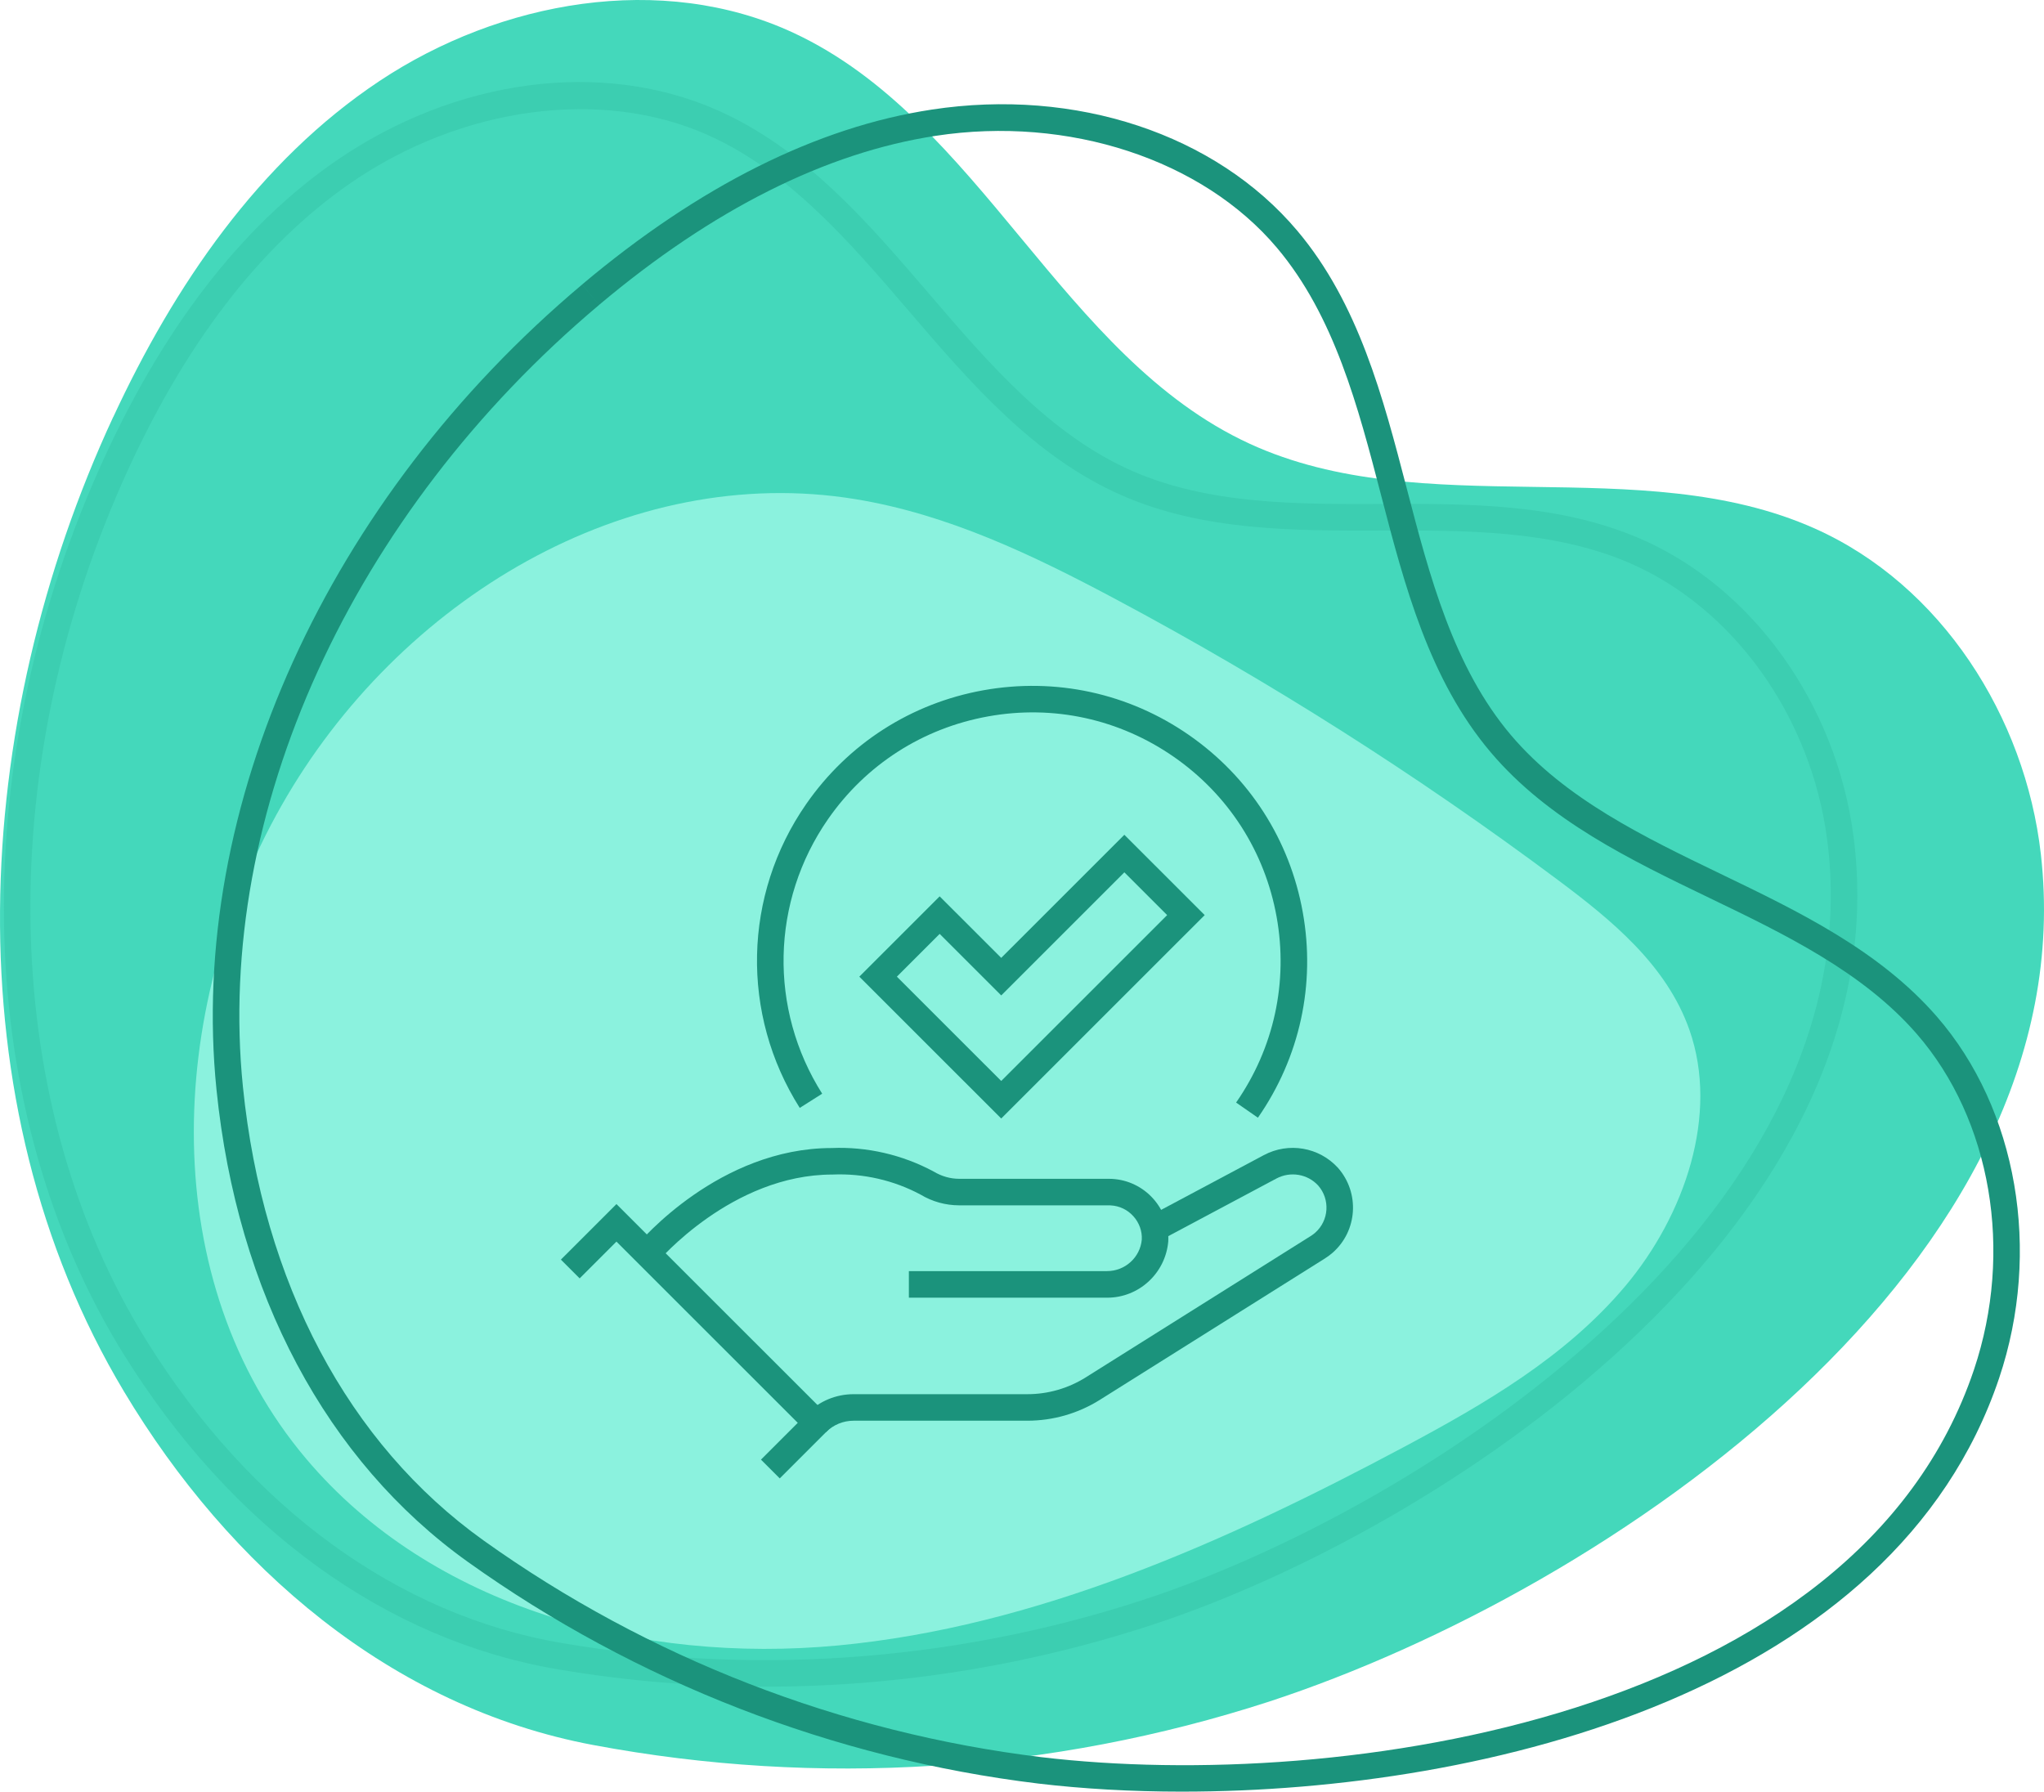 <?xml version="1.0" encoding="UTF-8"?><svg id="b" xmlns="http://www.w3.org/2000/svg" viewBox="0 0 154 135"><defs><style>.o{fill:none;}.p{fill:#8bf2de;}.q{fill:#1fa389;}.r{fill:#1b937c;}.s{fill:#44d8bb;}.t{opacity:.2;}</style></defs><g id="c"><g id="d"><path class="s" d="m8.533,31.423c4.588-9.883,10.967-19.277,20.062-25.322C37.69.056,49.853-2.134,59.762,2.465c14.134,6.558,20.227,24.448,34.378,30.965,13.133,6.048,29.385.504,42.587,6.392,9.531,4.251,15.855,14.189,17.034,24.522,3.51,30.784-32.466,55.461-58.139,63.87-16.431,5.333-33.946,6.458-50.929,3.272-15.212-2.853-27.437-13.405-35.351-26.635-13.089-21.88-11.547-50.318-.813-73.432"/></g><g id="e"><path class="p" d="m122.454,96.904c-4.498,5.351-10.641,8.906-16.721,12.149-13.479,7.192-27.728,13.535-42.602,14.933-14.875,1.397-30.582-2.832-40.071-14.075-11.245-13.321-10.668-33.664-1.855-49.203,8.831-15.564,26.106-25.901,43.242-23.097,6.975,1.137,13.399,4.225,19.588,7.525,11.626,6.203,22.763,13.274,33.317,21.153,4.064,3.033,8.221,6.428,9.937,11.324,2.233,6.369-.34,13.937-4.835,19.292"/></g><g id="f" class="t"><path class="q" d="m57.619,127.094c-5.219,0-10.44-.436-15.603-1.313-12.939-2.197-24.549-10.624-32.692-23.731C-1.991,83.84-2.725,58.334,7.411,35.485h0c4.677-10.537,10.696-18.396,17.892-23.356,9.024-6.221,20.05-7.685,28.779-3.811,6.562,2.911,11.323,8.462,15.927,13.831,4.473,5.216,9.098,10.608,15.275,13.328,5.765,2.536,12.392,2.521,18.794,2.499,6.527-.032,13.269-.038,19.365,2.556,8.527,3.627,14.885,12.44,16.2,22.45,3.769,28.671-29.685,51.438-51.658,59.054-9.773,3.357-20.063,5.056-30.367,5.056ZM9.24,36.296C-.631,58.548.053,83.339,11.024,100.996c7.836,12.612,18.961,20.714,31.327,22.812,15.022,2.551,30.575,1.285,44.982-3.662,21.374-7.409,53.941-29.41,50.327-56.904-1.225-9.321-7.113-17.513-15.001-20.87-5.718-2.432-12.26-2.416-18.575-2.396-6.606.019-13.454.037-19.606-2.669-6.593-2.903-11.369-8.472-15.987-13.856-4.46-5.2-9.072-10.578-15.22-13.304-7.973-3.538-18.505-2.11-26.833,3.629-6.887,4.748-12.674,12.325-17.199,22.52h0Z"/></g><g id="g"><path class="r" d="m89.089,135c-3.875,0-7.538-.215-10.855-.608-15.46-1.877-30.317-7.648-42.968-16.692-10.666-7.619-17.397-20.258-18.954-35.589-2.172-21.301,8.38-44.546,27.539-60.665l1.288,1.529c-18.658,15.699-28.942,38.281-26.835,58.933,1.498,14.75,7.936,26.883,18.127,34.164,12.38,8.849,26.918,14.497,42.043,16.332,22.473,2.673,61.41-2.905,70.249-29.197,2.996-8.913,1.305-18.843-4.308-25.299-4.069-4.679-9.951-7.515-15.641-10.257-5.953-2.87-12.109-5.837-16.45-10.954-4.651-5.485-6.497-12.573-8.281-19.428-1.723-6.618-3.505-13.461-7.832-18.594-5.609-6.654-15.705-9.97-25.711-8.441-8.279,1.262-16.812,5.548-25.361,12.739l-1.288-1.531c8.834-7.431,17.699-11.867,26.348-13.184,10.848-1.655,21.402,1.844,27.542,9.128,4.619,5.48,6.459,12.547,8.238,19.38,1.728,6.638,3.516,13.501,7.871,18.638,4.066,4.793,10.027,7.666,15.792,10.445,5.872,2.83,11.943,5.757,16.282,10.746,6.069,6.981,7.912,17.677,4.695,27.249-7.894,23.477-38.421,31.154-61.53,31.155Z"/></g><rect class="o" x="37.939" y="51.744" width="69.502" height="60.103"/><g id="h"><g id="i"><g id="j"><polygon class="r" points="58.748 111.397 57.334 109.983 60.105 107.211 46.445 93.555 43.673 96.326 42.259 94.912 46.445 90.727 62.935 107.211 58.748 111.397"/></g><g id="k"><path class="r" d="m62.225,107.918l-1.413-1.416c.938-.936,2.183-1.45,3.507-1.45h13.083c1.56,0,3.081-.438,4.401-1.267l16.942-10.645c.124-.076.236-.16.341-.252,1.043-.916,1.146-2.514.228-3.559-.794-.868-2.095-1.091-3.153-.524l-8.745,4.662-.942-1.766,8.744-4.661c1.863-.997,4.16-.606,5.586.953,1.66,1.89,1.474,4.754-.4,6.399-.19.165-.39.314-.6.444l-16.936,10.641c-1.639,1.029-3.53,1.573-5.466,1.573h-13.083c-.79,0-1.534.308-2.095.866Z"/></g><g id="l"><path class="r" d="m83.425,97.778c-.031,0-.063,0-.095,0h-14.853v-2h14.874c.019,0,.037,0,.055,0,1.365,0,2.501-1.036,2.62-2.38.033-.627-.191-1.262-.634-1.754-.443-.493-1.05-.783-1.712-.818l-.132-.004h-11.284c-1.025-.002-2.029-.281-2.904-.808-2.007-1.078-4.324-1.613-6.639-1.512-7.579,0-13.133,6.532-13.189,6.598l-1.537-1.28c.249-.299,6.195-7.316,14.683-7.316,2.635-.11,5.306.502,7.67,1.773.608.364,1.256.544,1.918.546h11.282c.077,0,.156.002.233.006,2.472.132,4.372,2.246,4.24,4.713-.213,2.409-2.221,4.239-4.596,4.239Z"/></g><g id="m"><path class="r" d="m75.435,84.28l-10.692-10.689,6.053-6.051,4.638,4.636,9.277-9.275,6.053,6.052-15.33,15.326Zm-7.862-10.689l7.862,7.86,12.501-12.498-3.224-3.223-9.277,9.275-4.638-4.636-3.224,3.222Z"/></g><g id="n"><path class="r" d="m94.774,84.219l-1.643-1.141c2.854-4.106,3.937-9.075,3.052-13.995-.886-4.92-3.635-9.2-7.741-12.052-4.106-2.853-9.076-3.94-13.998-3.05-4.921.886-9.203,3.634-12.055,7.738-4.305,6.195-4.479,14.317-.444,20.691l-1.69,1.07c-4.467-7.057-4.275-16.046.49-22.902,3.158-4.544,7.897-7.586,13.344-8.567,5.45-.976,10.951.22,15.494,3.376,4.546,3.158,7.589,7.895,8.569,13.341.981,5.445-.219,10.947-3.377,15.49Z"/></g></g></g></g></svg>